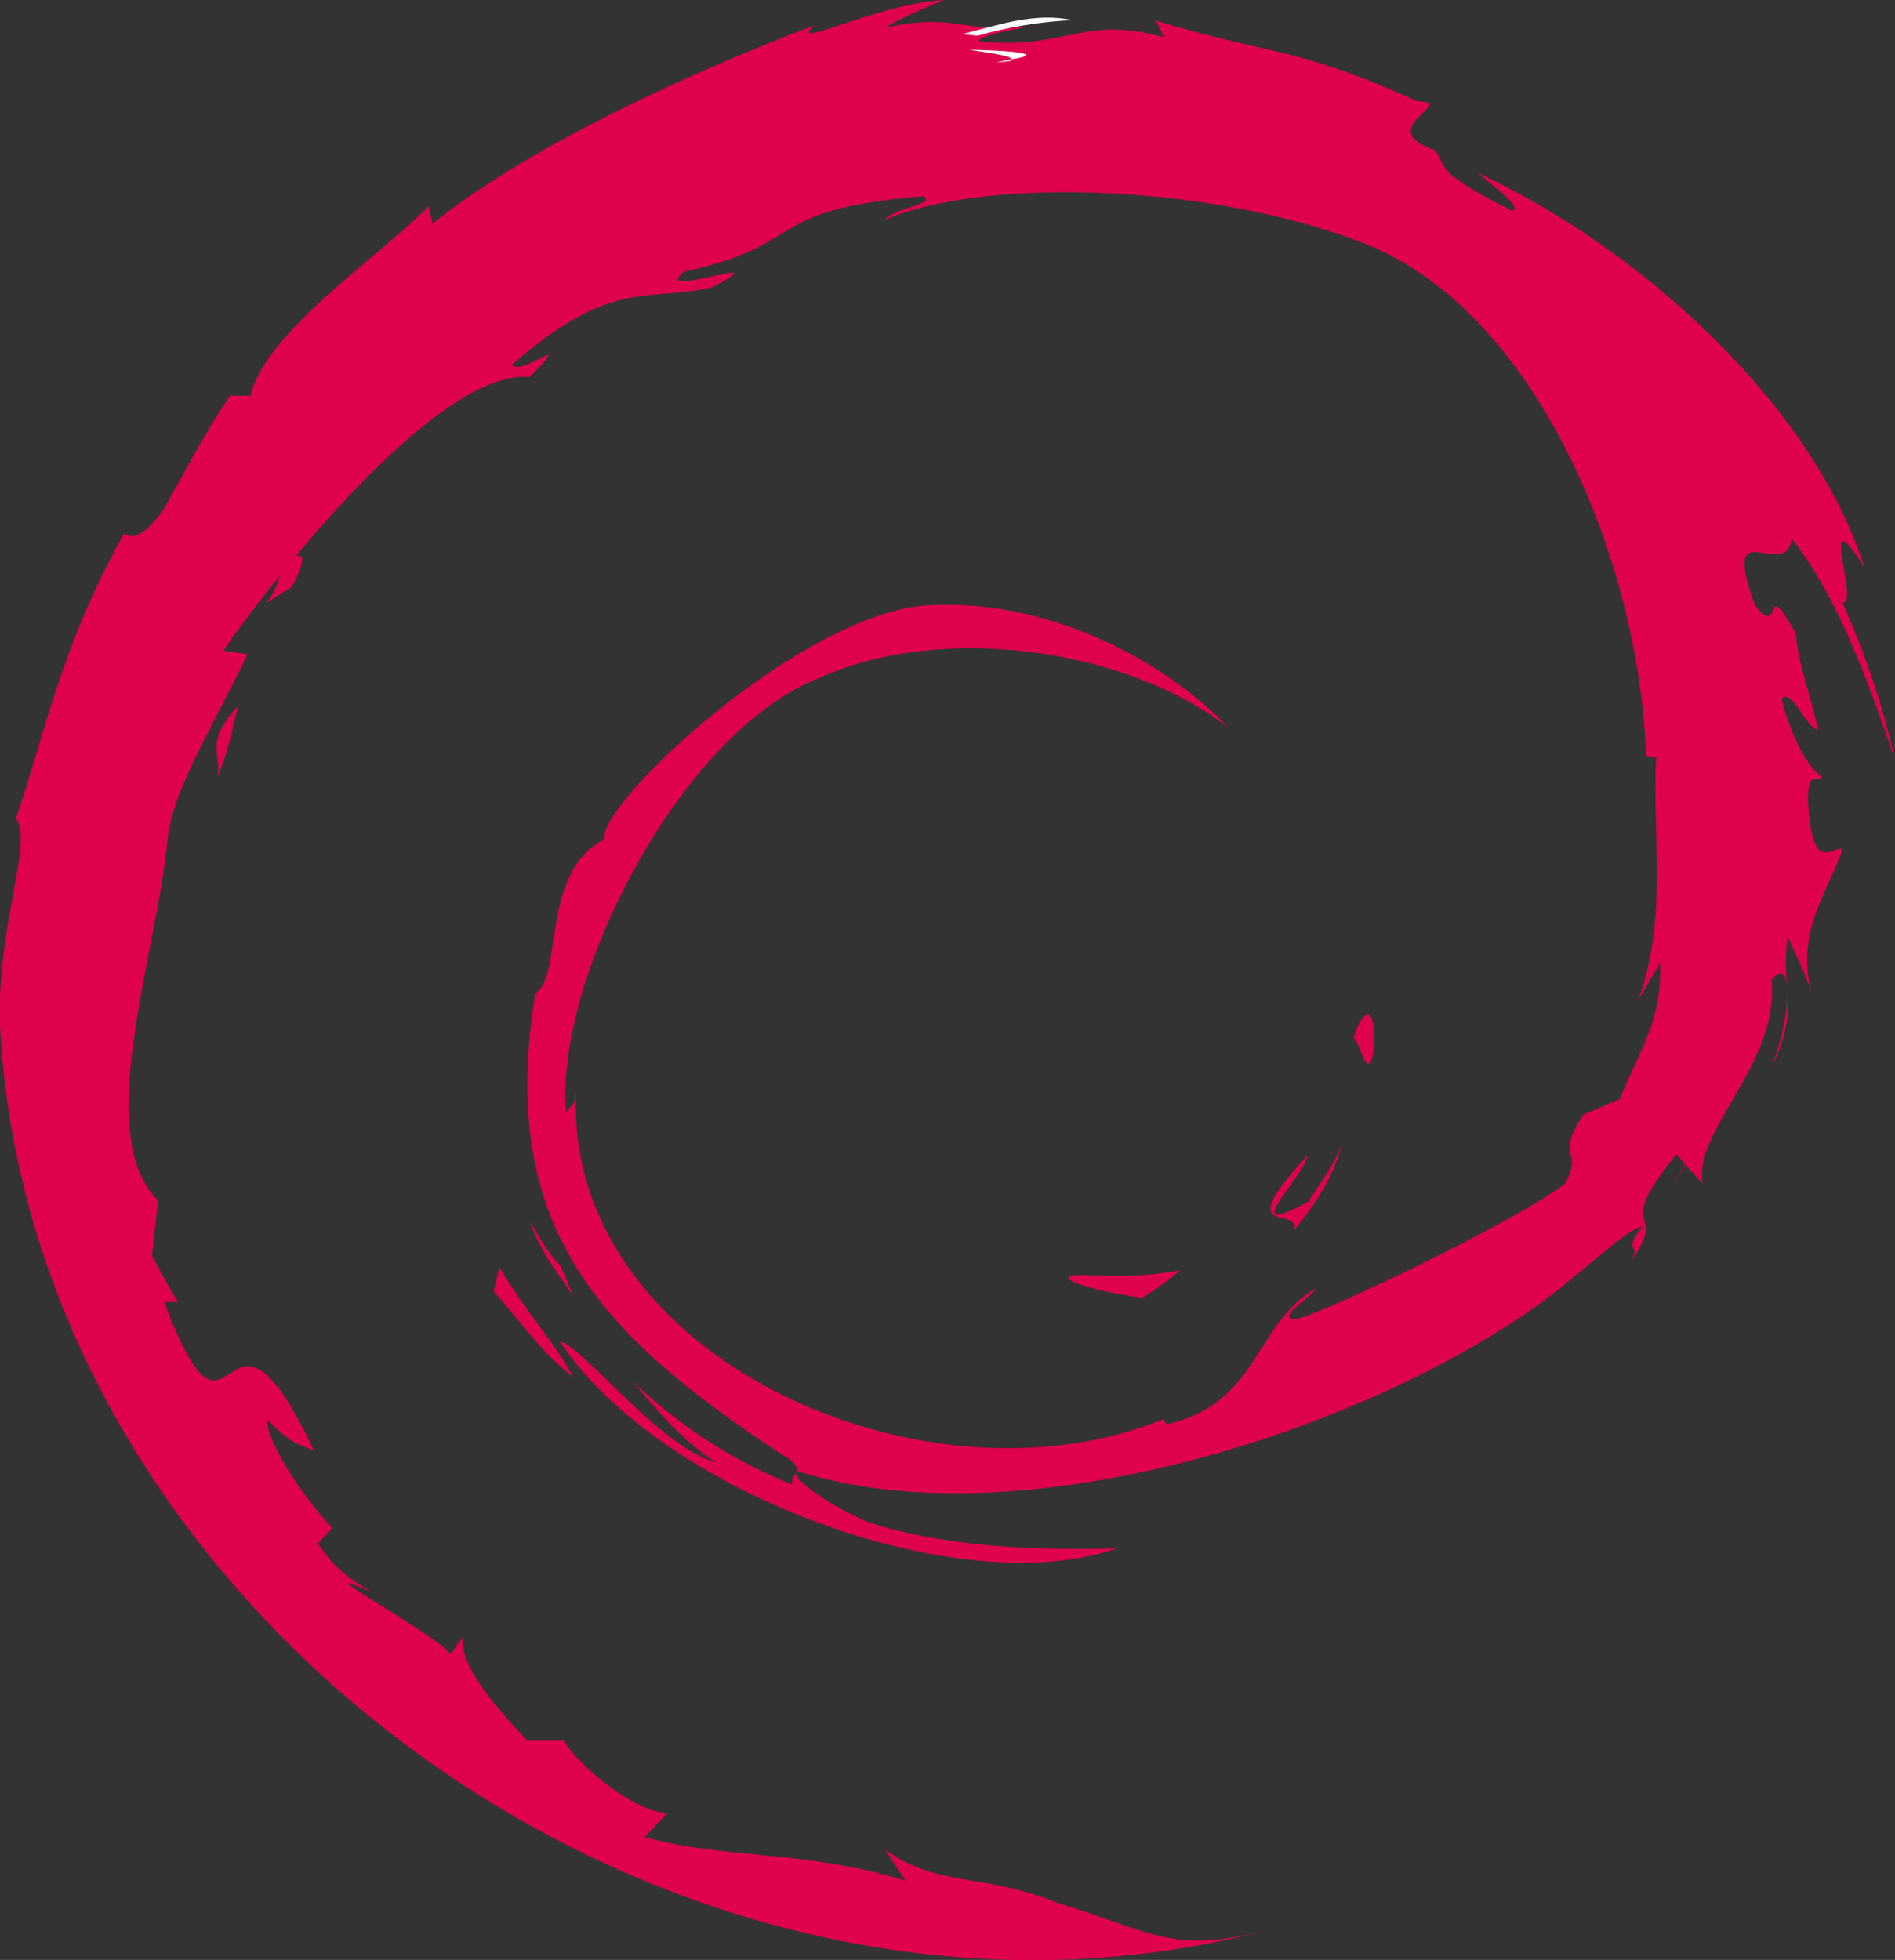 <?xml version="1.0" encoding="utf-8"?>
<!-- Generator: Adobe Illustrator 10.0, SVG Export Plug-In . SVG Version: 3.0.0 Build 77)  -->
<!DOCTYPE svg PUBLIC "-//W3C//DTD SVG 1.0//EN"    "http://www.w3.org/TR/2001/REC-SVG-20010904/DTD/svg10.dtd">
<svg xmlns:x="http://ns.adobe.com/Extensibility/1.0/" xmlns:i="http://ns.adobe.com/AdobeIllustrator/10.0/" xmlns:graph="http://ns.adobe.com/Graphs/1.0/"
     xmlns="http://www.w3.org/2000/svg" xmlns:xlink="http://www.w3.org/1999/xlink" xmlns:a="http://ns.adobe.com/AdobeSVGViewerExtensions/3.0/"
     width="100%" height="100%" viewBox="0 0 582.803 602.596"
     style="overflow:visible;" xml:space="preserve">
  <rect x="0" y="0" width="582.803" height="602.596" fill="#333333" stroke="none"/>
  <style type="text/css"><![CDATA[
  .st0{fill-rule:evenodd;clip-rule:evenodd;fill:#DF014C;}
  .st1{fill-rule:evenodd;clip-rule:evenodd;fill:#FFFFFF;}
  ]]></style>
  <switch>
    <g i:extraneous="self">
      <g id="Layer_1">
        <path class="st0" d="M537.124,303.8l-1.759,3.492c-3.514,19.957-10.546,39.415-21.09,57.876
                             C525.992,345.71,533.608,324.755,537.124,303.8z"/>
        <path class="st0" d="M333.145,392.008c-12.304,0,2.344,4.992,18.163,6.986c4.1-2.494,8.201-5.486,11.717-8.482
                             C353.064,392.51,343.104,392.51,333.145,392.008z"/>
        <path class="st0" d="M398.175,378.04c7.032-8.482,12.892-17.962,14.648-27.442c-1.757,6.986-6.444,12.477-10.546,18.96
                             c-22.262,11.974-1.758-6.986,0-14.468C378.256,381.032,399.349,370.555,398.175,378.04z"/>
        <path class="st0" d="M422.195,324.654c1.76-18.959-4.1-12.972-5.856-5.488C418.096,320.164,420.438,332.138,422.195,324.654z"/>
        <path class="st0"
              d="M510.568,296.05c0.623,18.031-6.228,26.516-12.455,41.893l-11.209,4.774
                 c-9.34,14.848,0.622,9.546-5.604,21.213c-14.323,11.133-73.404,39.55-82.743,41.67c-6.851,0,4.981-6.894,6.228-9.546
                 c-19.306,11.138-17.208,35.003-45.854,41.894l-1.246-1.59c-73.123,30.027-184.001-19.053-180.548-100.38
                 c-0.623,4.773-1.741,3.755-2.987,5.877c-3.736-40.304,35.092-117.057,78.059-133.497c36.817-16.728,93.535-9.442,125.477,15.298
                 c-16.815-18.031-51.922-39.215-90.528-37.625c-38.609,0.531-103.581,61.014-101.274,72.051
                 c-19.926,10.076-12.519,41.989-21.238,47.292c-11.831,72.122,19.959,104.963,75.38,141.553c9.341,5.304,2.492,5.833,3.737,9.546
                 c-18.682-7.424-35.494-18.563-49.194-31.821c7.472,9.019,14.945,18.033,25.531,24.928c-17.436-4.774-41.099-36.061-47.948-37.12
                 c30.512,46.134,122.674,80.603,171.245,63.634c-22.42,0.529-51.063,0-75.971-7.956c-10.586-4.242-24.908-13.784-22.417-15.906
                 c66.008,21.21,167.795-9.817,224.461-48.53c14.946-10.076,30.513-25.987,35.495-26.517c-6.851,9.016,1.244,4.243-4.359,12.198
                 c14.321-20.153-6.228-7.956,14.944-34.47l8.096,9.016c-3.114-16.44,23.663-36.593,21.172-62.577
                 c6.228-7.955,6.851,8.485,0,27.043c9.341-20.15,2.491-23.861,4.982-40.301c2.49,5.303,5.605,11.667,7.472,17.5
                 c-5.604-19.621,6.226-33.409,9.341-44.546c-3.115-1.06-9.341,8.486-10.585-14.848c0-10.076,3.112-5.303,4.359-7.424
                 c-2.491-1.061-8.719-9.015-12.456-23.864c3.114-3.711,7.475,9.016,11.209,9.545c-2.49-11.667-6.227-20.682-6.85-29.696
                 c-10.587-19.091-3.737,2.12-12.454-8.485c-11.208-30.227,9.34-6.894,11.209-20.682c16.813,21.212,26.777,54.621,31.759,67.878
                 c-3.737-16.438-9.342-32.878-16.191-48.256c5.604,1.59-8.095-34.47,6.85-10.607c-16.19-50.909-69.743-98.636-118.937-121.438
                 c5.604,4.772,13.698,10.605,10.585,11.667c-24.286-12.198-19.927-13.258-23.663-18.561c-19.926-6.895,7.338-14.689-5.737-15.219
                 c-37.364-16.969-45.268-14.091-80.14-24.697l2.3,5.076c-24.908-6.894-29.698,3.94-56.476,1.288
                 c-1.868-1.061,8.718-3.712,16.813-4.772c-23.663,2.652-23.04-4.242-46.08,0.529c5.605-3.181,11.831-5.832,18.059-8.483
                 c-19.927,1.061-48.55,15.797-39.831,7.843c-32.381,12.198-85.559,35.431-117.318,60.885l-1.245-5.304
                 c-14.323,14.848-50.373,38.621-54.732,58.242l-6.332-0.023c-7.473,11.136-13.871,23.271-20.098,34.409
                 c-9.963,14.849-13.673,5.833-12.427,7.955c-19.305,33.938-25.208,64.305-33.303,87.639c5.605,7.426-6.666,34.913-4.797,65.67
                 c10.596,182.129,211.42,325.277,392.638,275.286c-32.025,8.835-36.931,1.798-68.066-7.749
                 c-22.417-9.015-36.27-4.512-52.46-16.179l6.228,9.546c-31.136-9.546-54.61-6.455-80.141-13.35l6.85-7.425
                 c-10.586-0.531-27.399-14.85-31.758-22.271h-11.209c-13.077-13.787-20.548-23.865-19.927-31.82l-3.735,5.303
                 c-3.737-5.833-48.209-29.836-24.546-19.23c-4.358-3.182-9.963-5.303-16.191-14.851l4.359-4.771
                 c-11.208-12.199-20.548-28.106-19.926-33.409c6.227,6.894,9.963,7.955,14.321,9.546c-28.645-60.455-24.246,12.213-46.04-45.591
                 h4.358c-3.112-4.773-5.604-9.547-8.095-14.32l1.869-16.966c-20.551-20.153-0.168-76.055,2.946-111.585
                 c1.868-14.849,12.753-31.958,24.585-56.352l-7.473-1.061c13.7-20.151,65.63-86.81,94.274-84.159
                 c14.322-14.848-2.491,0-5.605-3.711c31.136-27.046,41.1-19.091,61.649-23.864c22.417-11.667-19.305,4.243-8.719-4.773
                 c39.231-8.485,23.174-18.983,73.613-23.227c4.05,2.549-7.977,3.183-11.963,7.318c32.38-13.788,102.746-10.605,148.204,7.424
                 c52.931,21.212,84.201,98.475,86.068,157.34l3.115,0.53c-1.246,23.333,3.735,49.848-5.605,74.772L510.568,296.05z"/>
        <path class="st1" d="M297.927,15.275c6.444,0.998,14.061,1.996,12.889,2.994C317.846,17.271,319.604,15.773,297.927,15.275z"/>
        <path class="st1" d="M310.815,18.269l-4.688,0.998l4.688-0.499V18.269z"/>
        <path class="st1" d="M300.684,10.991c8.202-2.495,20.093-4.499,29.294-4.759c-11.302-2.534-22.85,1.351-33.98,4.261
                             L300.684,10.991z"/>
        <path class="st0" d="M86.264,169.454c2.344,14.968-12.889,20.955,3.515,10.976C98.567,163.466,86.264,175.441,86.264,169.454z"
              />
        <path class="st0" d="M66.931,238.805c4.101-9.979,4.687-15.965,6.444-21.954C62.829,228.327,68.102,230.822,66.931,238.805z"/>
        <path class="st0" d="M153.577,389.586l-1.757,7.484c8.203,8.978,14.647,18.956,24.606,26.442
                             C169.396,411.039,163.537,406.048,153.577,389.586z"/>
        <path class="st0" d="M172.325,389.087c-4.102-3.993-6.444-8.981-9.374-13.473c2.929,8.482,8.203,15.468,13.475,22.953
                             L172.325,389.087z"/>
      </g>
    </g>
  </switch>
</svg>
